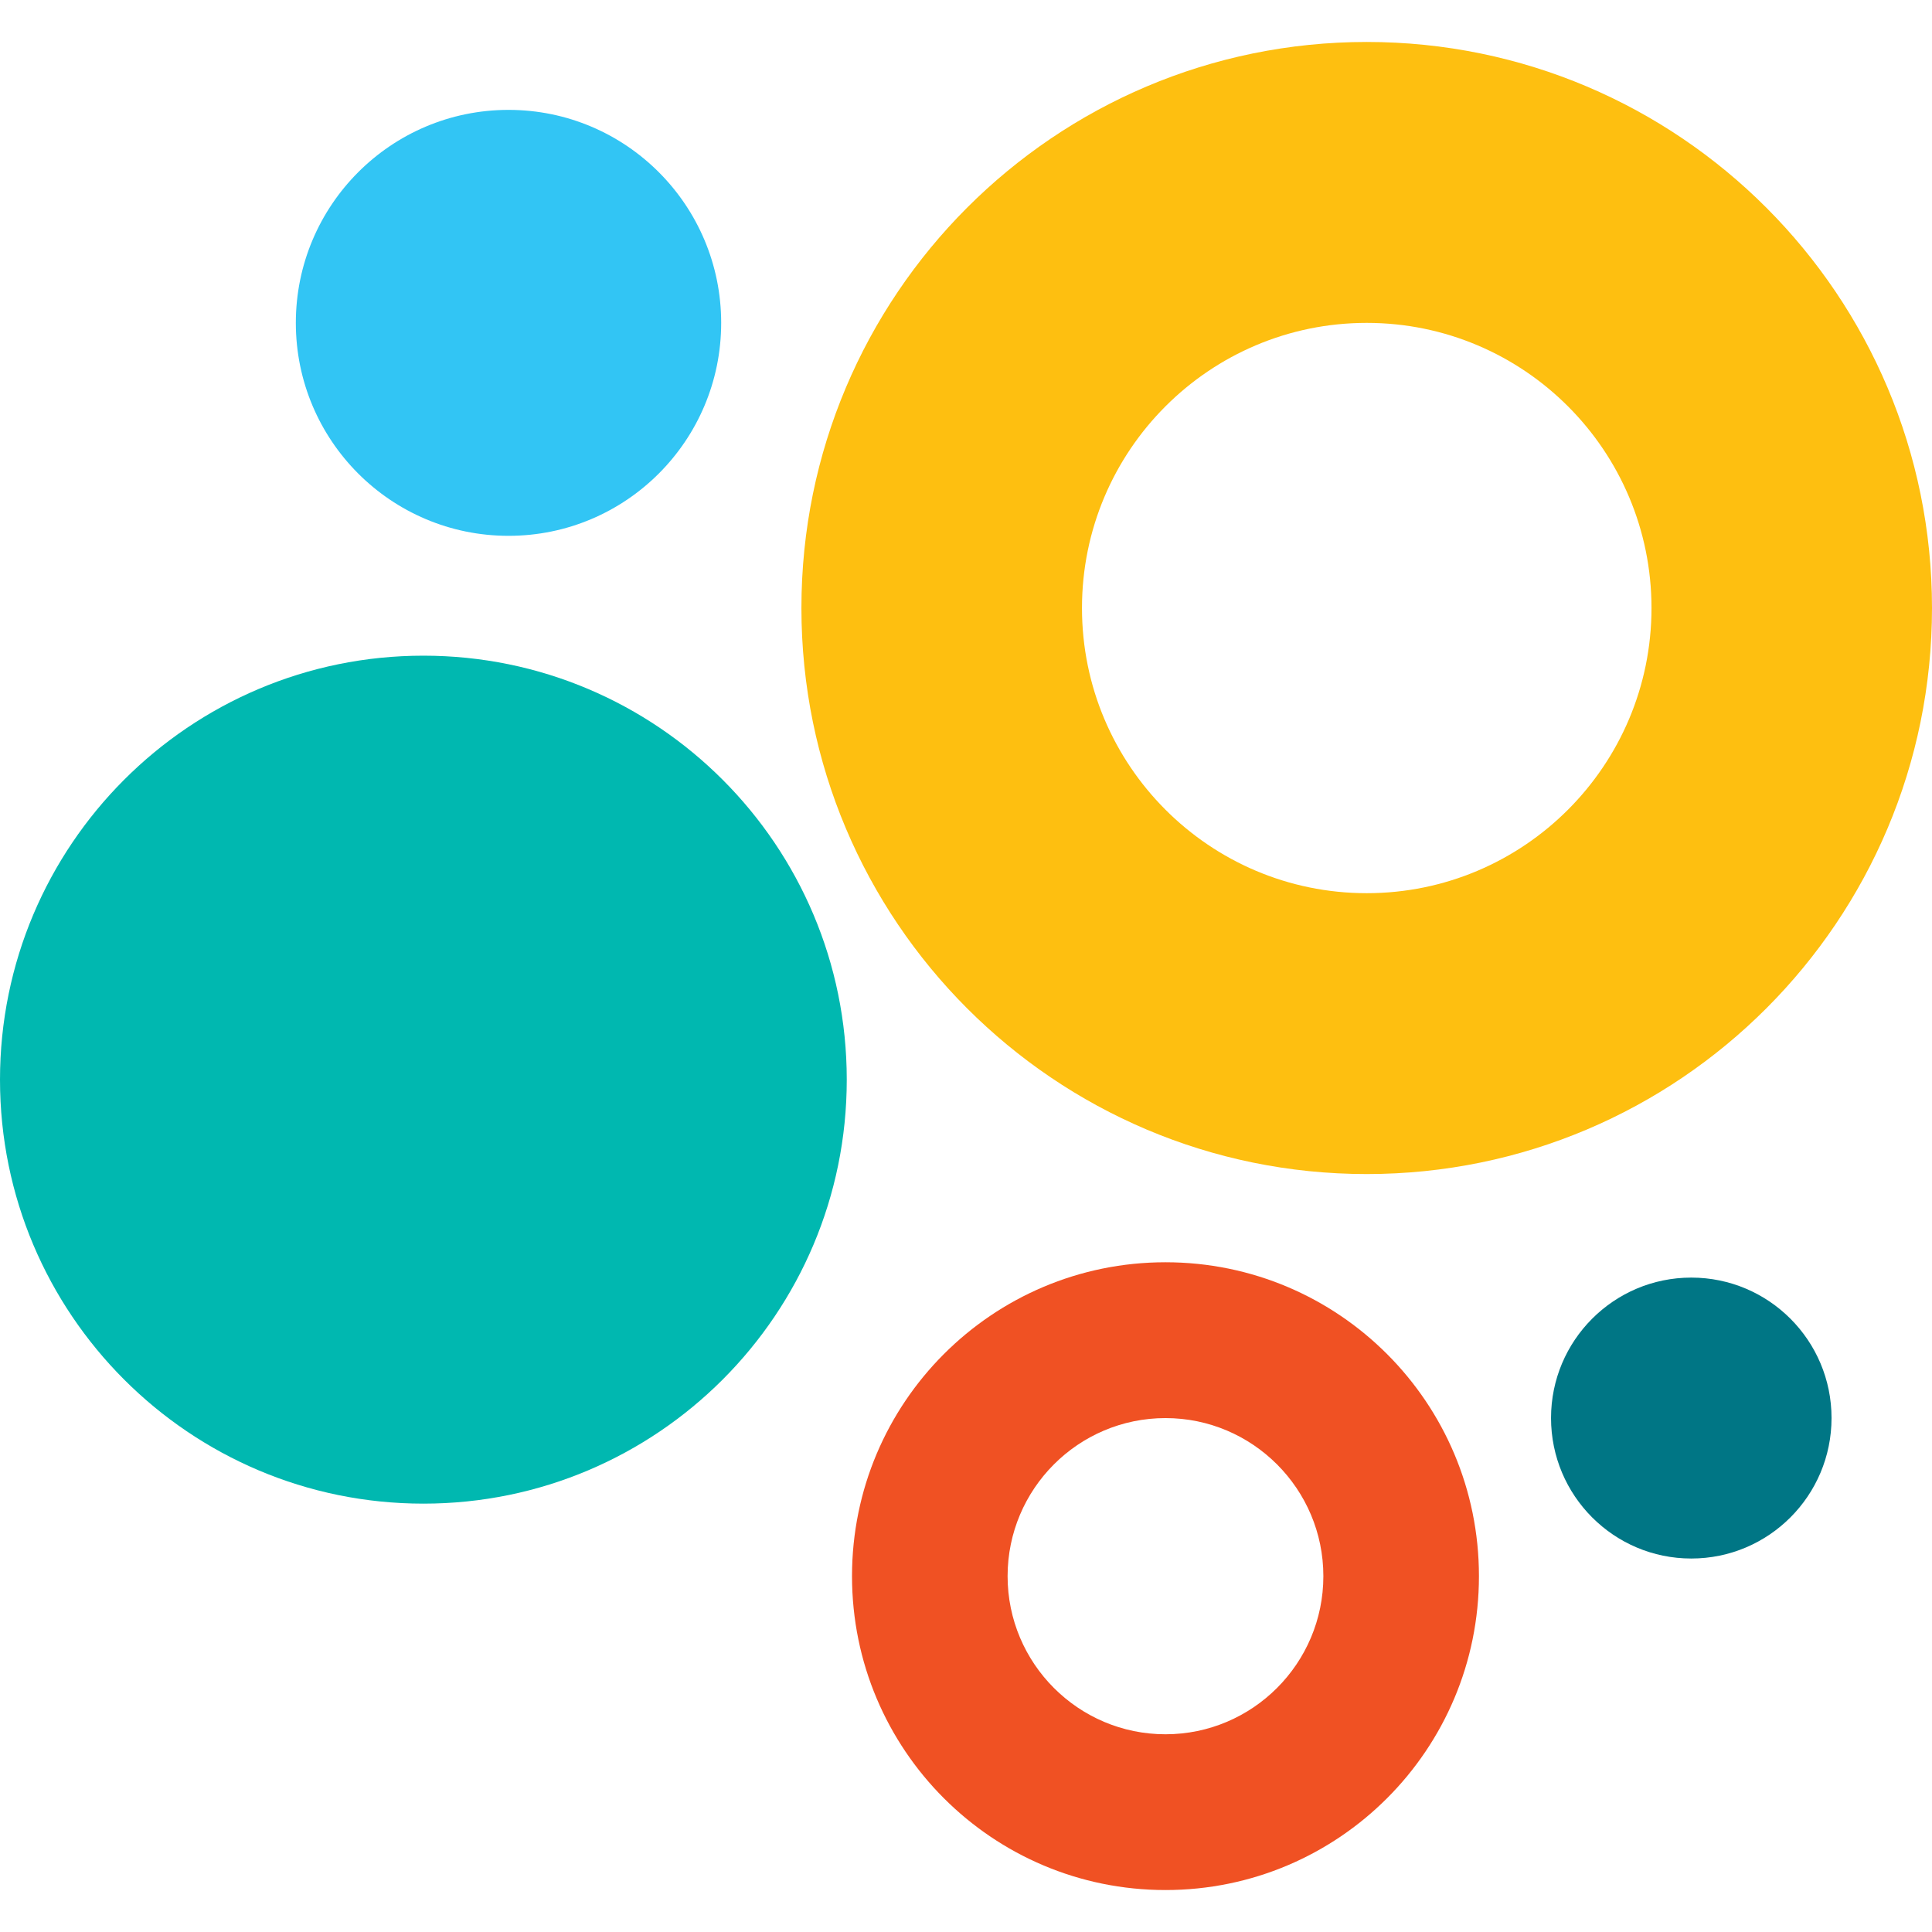 <?xml version="1.0" encoding="UTF-8"?> <svg xmlns="http://www.w3.org/2000/svg" width="32" height="32" viewBox="0 0 32 32" fill="none"><path d="M22.637 0.695C17.467 0.695 13.274 4.893 13.274 10.071C13.274 15.248 17.467 19.446 22.637 19.446C27.808 19.446 32 15.248 32 10.071C32 4.893 27.808 0.695 22.637 0.695ZM22.637 14.794C20.033 14.794 17.921 12.678 17.921 10.071C17.921 7.463 20.033 5.348 22.637 5.348C25.241 5.348 27.354 7.463 27.354 10.071C27.354 12.678 25.241 14.794 22.637 14.794Z" fill="#FEBF10"></path><path d="M19.304 20.907C16.435 20.907 14.112 23.233 14.112 26.106C14.112 28.979 16.435 31.305 19.304 31.305C22.172 31.305 24.496 28.979 24.496 26.106C24.496 23.233 22.172 20.907 19.304 20.907ZM19.304 28.725C17.861 28.725 16.689 27.551 16.689 26.106C16.689 24.662 17.861 23.488 19.304 23.488C20.746 23.488 21.919 24.662 21.919 26.106C21.919 27.551 20.746 28.725 19.304 28.725Z" fill="#F05123"></path><path d="M7.013 24.905C10.886 24.905 14.025 21.761 14.025 17.883C14.025 14.004 10.886 10.86 7.013 10.86C3.14 10.86 0 14.004 0 17.883C0 21.761 3.14 24.905 7.013 24.905Z" fill="#00B8B0"></path><path d="M8.423 8.875C10.368 8.875 11.945 7.296 11.945 5.348C11.945 3.4 10.368 1.82 8.423 1.82C6.477 1.82 4.9 3.4 4.9 5.348C4.9 7.296 6.477 8.875 8.423 8.875Z" fill="#32C5F4"></path><path d="M28.013 25.814C29.296 25.814 30.336 24.772 30.336 23.487C30.336 22.203 29.296 21.161 28.013 21.161C26.73 21.161 25.69 22.203 25.69 23.487C25.69 24.772 26.73 25.814 28.013 25.814Z" fill="#007685"></path></svg> 